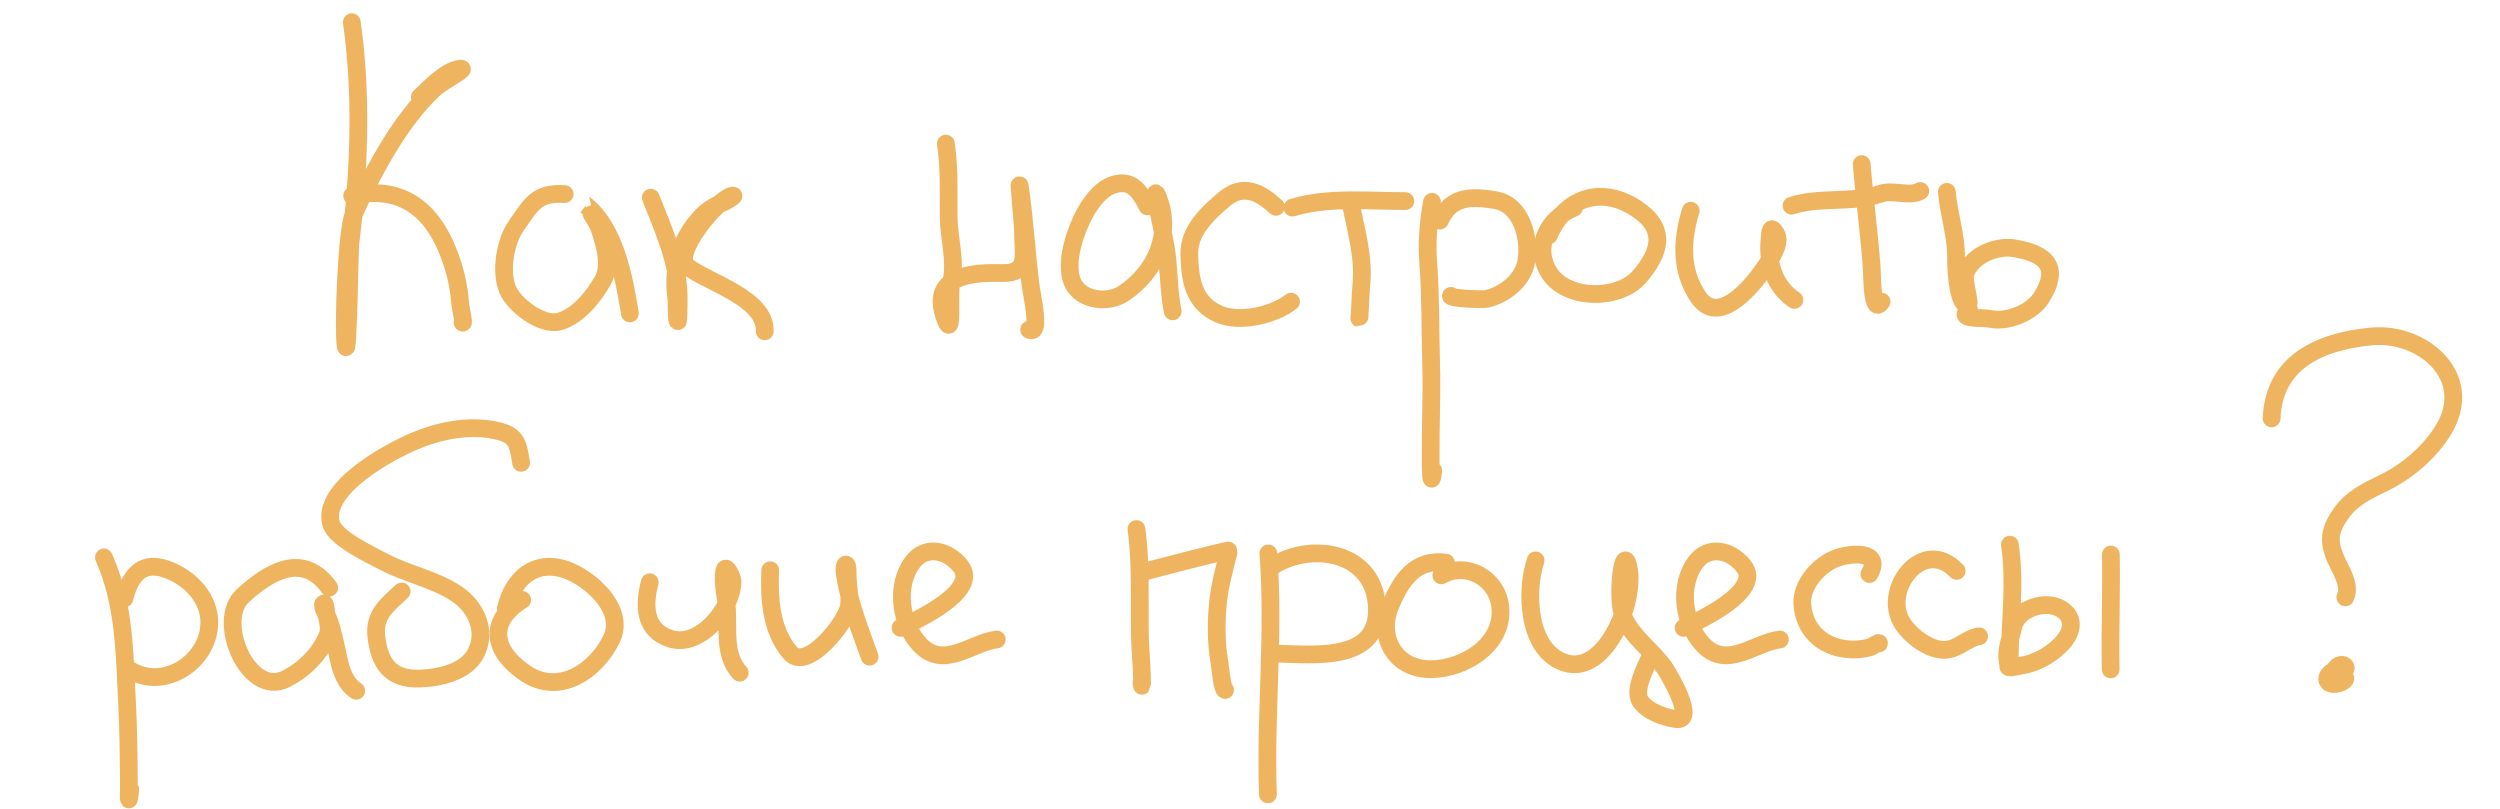 <?xml version="1.0" encoding="UTF-8"?> <svg xmlns="http://www.w3.org/2000/svg" width="2396" height="775" viewBox="0 0 2396 775" fill="none"> <path d="M1099.65 197.733C1092.31 183.122 1084.74 172.025 1068.05 176.756C1053.76 180.806 1042.77 197.457 1036.81 210.215C1029.49 225.864 1022.41 247.993 1026.23 265.34C1031.21 287.958 1060.5 291.817 1076.4 281.48C1108.1 260.859 1124.06 223.053 1109.44 188.154C1103.09 172.991 1114.54 220.636 1117.22 236.856C1120.57 257.115 1119.82 278.222 1123.9 298.376" stroke="#EEB460" stroke-width="17" stroke-linecap="round"></path> <path d="M1222.88 198.239C1207.77 184.309 1191.45 175.432 1173.03 191.158C1157.22 204.649 1139.22 221.213 1139.82 243.908C1140.45 267.707 1143.49 290.325 1168.32 301.126C1188.08 309.724 1220.72 302.118 1237.34 289.133" stroke="#EEB460" stroke-width="17" stroke-linecap="round"></path> <path d="M1295.02 197.345C1300.09 222.458 1307.4 247.674 1304.65 273.47C1304.08 278.79 1302.76 313.376 1302.74 303.28" stroke="#EEB460" stroke-width="17" stroke-linecap="round"></path> <path d="M1238.67 198.959C1273.29 188.536 1311.81 192.802 1346.86 192.733" stroke="#EEB460" stroke-width="17" stroke-linecap="round"></path> <path d="M1372.41 193.433C1368.71 214.086 1367.37 232.732 1368.94 253.637C1371.33 285.524 1370.65 317.065 1371.59 348.98C1372.46 378.495 1370.92 408.039 1371.14 437.565C1371.19 444.499 1371.12 471.944 1373.67 451.169" stroke="#EEB460" stroke-width="17" stroke-linecap="round"></path> <path d="M1379.96 211.452C1390.75 187.338 1410.89 188.092 1433.56 191.933C1458.38 196.137 1466.43 228.608 1462.9 250.069C1459.82 268.79 1441.77 282.751 1424.44 286.506C1420.22 287.421 1389.1 285.865 1390.62 283.568" stroke="#EEB460" stroke-width="17" stroke-linecap="round"></path> <path d="M1508.43 199.174C1484.4 208.874 1469.46 235.276 1484.09 260.339C1500.18 287.905 1551.33 288.156 1571.1 265.342C1592.22 240.954 1597.18 218.534 1567.79 199.557C1533.88 177.657 1499.83 189.728 1484.44 225.522" stroke="#EEB460" stroke-width="17" stroke-linecap="round"></path> <path d="M1620.4 201.957C1611.68 230.038 1610.35 259.429 1627.82 284.933C1648.77 315.507 1684.76 267.906 1695.43 250.316C1699.47 243.644 1707.09 231.645 1701.97 223.586C1696.72 215.341 1696.57 221.326 1695.8 230.695C1693.99 252.858 1700.86 274.882 1719.75 287.422" stroke="#EEB460" stroke-width="17" stroke-linecap="round"></path> <path d="M99.582 534.203C119.384 578.89 119.226 624.621 121.747 673.041C123.113 699.266 123.374 725.613 123.498 751.872C123.544 761.696 122.601 775.78 124.933 756.817" stroke="#EEB460" stroke-width="17" stroke-linecap="round"></path> <path d="M119.285 573.413C123.956 554.097 134.173 538.057 156.549 544.615C178.369 551.01 198.776 569.842 200.465 593.002C203.339 632.417 157.288 663.968 123.195 641.337" stroke="#EEB460" stroke-width="17" stroke-linecap="round"></path> <path d="M315.512 563.21C290.349 528.594 258.293 547.618 232.668 571.007C206.444 594.942 237.812 668.469 273.67 650.85C290.763 642.451 306.977 626.695 314.009 608.669C316.32 602.745 314.334 596.245 313.134 590.304C312.354 586.446 311.934 575.709 309.757 578.989C308.272 581.225 314.176 591.723 314.902 593.655C319.441 605.74 321.795 619.44 324.623 632.046C327.217 643.613 331.204 655.288 341.372 662.037" stroke="#EEB460" stroke-width="17" stroke-linecap="round"></path> <path d="M384.96 566.846C370.928 579.927 358.434 589.288 360.64 609.498C363.509 635.781 374.089 651.343 402.487 650.342C421.595 649.668 447.193 644.006 456.363 625.494C466.732 604.562 456.27 581.783 438.053 569.424C417.06 555.181 390.299 550.334 367.879 538.449C355.732 532.01 321.031 516.042 317.234 501.565C308.263 467.355 374.409 432.362 397.086 422.823C420.023 413.174 446.398 407.545 471.202 411.773C495.126 415.851 496.215 423.504 499.444 443.586" stroke="#EEB460" stroke-width="17" stroke-linecap="round"></path> <path d="M500.461 574.919C466.246 596.349 472.994 624.919 504.04 645.527C536.367 666.986 571.37 642.86 586.121 612.362C598.92 585.898 569.628 558.158 547.624 548.155C516.168 533.856 491.767 551.91 484.628 584.008" stroke="#EEB460" stroke-width="17" stroke-linecap="round"></path> <path d="M622.705 558.07C617.103 579.821 616.94 603.779 642.353 612.125C670.95 621.516 702.439 582.515 702.039 556.654C701.998 553.996 695.529 539.296 694.137 547.235C692.043 559.175 696.066 572.38 696.727 584.341C697.862 604.866 693.954 628.299 708.924 644.7" stroke="#EEB460" stroke-width="17" stroke-linecap="round"></path> <path d="M738.165 546.518C737.109 573.966 738.635 603.513 757.318 625.65C773.184 644.449 811.768 596.137 813.711 580.333C814.963 570.161 812.062 559.335 812.391 548.97C812.754 537.534 808.051 538.906 809.668 550.066C813.574 577.028 824.353 603.791 833.434 629.356" stroke="#EEB460" stroke-width="17" stroke-linecap="round"></path> <path d="M1089.16 507.032C1093.97 542.323 1091.73 577.31 1092.61 612.801C1092.9 624.647 1094.22 636.436 1094.39 648.284C1094.4 649.342 1094.96 662.836 1093.97 654.553" stroke="#EEB460" stroke-width="17" stroke-linecap="round"></path> <path d="M1096.41 548.145C1105.32 545.175 1178.12 526.765 1177.91 527.581C1173.87 543.434 1169.43 559.169 1167.57 575.526C1165.43 594.477 1165.41 615.8 1168.68 634.607C1169.57 639.709 1171.27 660.295 1174.07 661.301" stroke="#EEB460" stroke-width="17" stroke-linecap="round"></path> <path d="M1215.56 530.399C1221.52 607.559 1212.42 684.278 1215.19 761.335" stroke="#EEB460" stroke-width="17" stroke-linecap="round"></path> <path d="M1219.37 542.771C1254.74 519.707 1313.68 527.537 1319.23 577.088C1325.75 635.352 1260.49 627.246 1222.37 626.373" stroke="#EEB460" stroke-width="17" stroke-linecap="round"></path> <path d="M1385.7 539.209C1356.18 535.393 1342.58 556.06 1332.23 581.298C1320.15 610.767 1337.17 642.101 1372.26 641.361C1403.28 640.706 1440.34 618.497 1438.01 583.356C1436.1 554.397 1405.57 537.594 1381.33 551.393" stroke="#EEB460" stroke-width="17" stroke-linecap="round"></path> <path d="M1471.74 537.084C1461.7 567.349 1464.05 623.523 1499.79 635.181C1540.13 648.335 1569.93 570.814 1559.89 540.148C1554.55 523.831 1549.09 575.855 1556.12 591.519C1564.81 610.889 1582.23 622.367 1594.66 639.127C1599.01 644.993 1627.15 692.708 1605.75 689.11C1594.26 687.178 1579.34 682.135 1572.38 672.24C1564.56 661.126 1578.83 637.236 1582.71 626.433" stroke="#EEB460" stroke-width="17" stroke-linecap="round"></path> <path d="M1613.57 601.752C1627.92 594.987 1689.97 566.674 1671.16 542.65C1659.08 527.22 1637.65 522.16 1625.16 538.822C1608.31 561.308 1613.28 598.087 1632.44 618.154C1655.22 641.992 1681.83 615.747 1705.86 612.873" stroke="#EEB460" stroke-width="17" stroke-linecap="round"></path> <path d="M863.029 601.752C877.37 594.987 939.425 566.674 920.616 542.65C908.536 527.22 887.102 522.16 874.615 538.822C857.763 561.308 862.73 598.087 881.899 618.154C904.67 641.992 931.283 615.747 955.315 612.873" stroke="#EEB460" stroke-width="17" stroke-linecap="round"></path> <path d="M1791.65 550.141C1804.04 528.388 1776.45 529.549 1761.53 534.437C1744.3 540.078 1725.89 559.848 1727.38 579.334C1729.24 603.792 1746.13 619.692 1770.07 622.169C1777.29 622.916 1784.74 622.358 1791.77 620.482C1794.56 619.735 1801.55 614.514 1800.77 616.684" stroke="#EEB460" stroke-width="17" stroke-linecap="round"></path> <path d="M1875.25 547.141C1842.95 513.326 1803.12 565.355 1823.19 597.225C1830.92 609.497 1849.57 623.807 1864.6 622.787C1877.17 621.934 1885.99 611.16 1896.75 609.874" stroke="#EEB460" stroke-width="17" stroke-linecap="round"></path> <path d="M337.161 21.265C347.111 91.004 344.243 164.481 335.655 234.349C335.225 237.844 333.469 345.388 331.3 331.598C328.769 315.504 332.098 220.541 338.921 205.456C357.39 164.622 383.134 115.733 416.414 84.827C423.895 77.879 450.606 64.348 440.521 65.934C426.044 68.211 412.553 83.885 402.343 93.028" stroke="#EEB460" stroke-width="17" stroke-linecap="round"></path> <path d="M337.543 187.578C381.988 177.587 412.163 198.345 428.784 239.621C435.937 257.387 439.731 272.688 441.16 291.83C441.456 295.79 445.143 310.479 443.37 309.187" stroke="#EEB460" stroke-width="17" stroke-linecap="round"></path> <path d="M541.161 186.016C514.259 184.285 509.298 195.719 494.878 216.207C484.201 231.378 479.228 259.922 486.577 277.657C492.582 292.148 519.545 313.021 536.407 308.093C553.994 302.954 568.82 284.495 577.547 269.208C586.005 254.392 579.31 233.041 574.209 218.181C572.216 212.375 561.608 196.856 561.613 196.859C589.717 219.815 598.429 267.061 603.669 300.379" stroke="#EEB460" stroke-width="17" stroke-linecap="round"></path> <path d="M623.714 189.436C635.498 219.153 650.342 252.275 650.452 284.95C650.476 292.147 650.273 313.614 649.155 306.504C647.993 299.116 648.927 291.497 647.965 284.039C645.002 261.06 650.091 236.631 663.837 217.754C671.716 206.934 679.324 199.156 691.958 194.585C695.815 193.189 706.097 186.894 702.044 187.531C687.735 189.782 643.797 243.898 658.546 255.297C679.021 271.122 734.215 285.953 732.906 317.546" stroke="#EEB460" stroke-width="17" stroke-linecap="round"></path> <path d="M906.495 137.639C910.095 161.089 908.956 184.012 909.173 207.562C909.368 228.63 916.479 250.082 911.652 270.939C909.111 281.917 914.24 331.083 904.857 302.577C891.877 263.143 932.842 261.101 960.621 261.682C986.938 262.232 980.339 243.237 980.452 223.307C980.5 214.727 975.042 161.368 977.964 182.479C982.068 212.126 983.881 241.996 987.503 272.058C988.868 283.393 998.236 322.126 986.31 315.963" stroke="#EEB460" stroke-width="17" stroke-linecap="round"></path> <path d="M1784.24 157.271C1786.93 190.584 1791.51 223.698 1793.89 257.032C1794.3 262.799 1793.86 303.705 1803.29 289.066" stroke="#EEB460" stroke-width="17" stroke-linecap="round"></path> <path d="M1717 197.115C1745.37 188.143 1775.02 195.251 1802.32 185.667C1814.37 181.439 1830.27 189.045 1840.39 183.046" stroke="#EEB460" stroke-width="17" stroke-linecap="round"></path> <path d="M1865.85 183.854C1867.54 204.793 1875.16 226.374 1874.66 247.272C1874.49 254.52 1875.68 286.614 1883.58 291.701C1892.23 297.269 1880.17 270.359 1884.1 260.857C1890.92 244.379 1913.46 235.237 1930.06 237.913C1963.58 243.315 1974.14 257.79 1956.07 285.843C1947.23 299.561 1923.97 309.036 1908.04 305.723C1897.76 303.584 1875.28 307.242 1887.02 296.225" stroke="#EEB460" stroke-width="17" stroke-linecap="round"></path> <path d="M1926.25 522C1931.74 558.068 1926.36 595.837 1926.05 632.115C1925.96 642.909 1924.08 636.543 1923.76 629.91C1923.28 619.601 1927.41 610.988 1929.47 601.09C1933.13 583.449 1960.5 574.188 1975.59 583.751C1990.43 593.164 1985.02 608.07 1974.73 618.224C1964.06 628.765 1950.78 635.838 1935.9 638.173C1930.26 639.059 1921.21 641.718 1926.14 636.608" stroke="#EEB460" stroke-width="17" stroke-linecap="round"></path> <path d="M2023.05 531.432C2023.73 568.08 2022.17 604.859 2022.86 641.546" stroke="#EEB460" stroke-width="17" stroke-linecap="round"></path> <path d="M2177.12 400.972C2179.22 347.339 2222.51 327.208 2272.66 322.449C2321.65 317.801 2372.16 360.743 2342.28 411.131C2329.23 433.128 2306.98 452.021 2284.23 462.992C2268.46 470.601 2254.1 477.416 2243.8 491.942C2232.67 507.65 2231.01 518.224 2238.5 535.497C2243.46 546.939 2253.26 561.003 2247.78 572.502" stroke="#EEB460" stroke-width="17" stroke-linecap="round"></path> <path d="M2233.81 646.136C2257.53 645.459 2246.37 630.93 2238.66 640.267C2231.49 648.945 2243.15 652.982 2244 649.612C2247.45 635.861 2227.58 644.297 2230.74 652.378C2234.18 661.174 2258.93 649.182 2241.82 647.817" stroke="#EEB460" stroke-width="17" stroke-linecap="round"></path> </svg> 